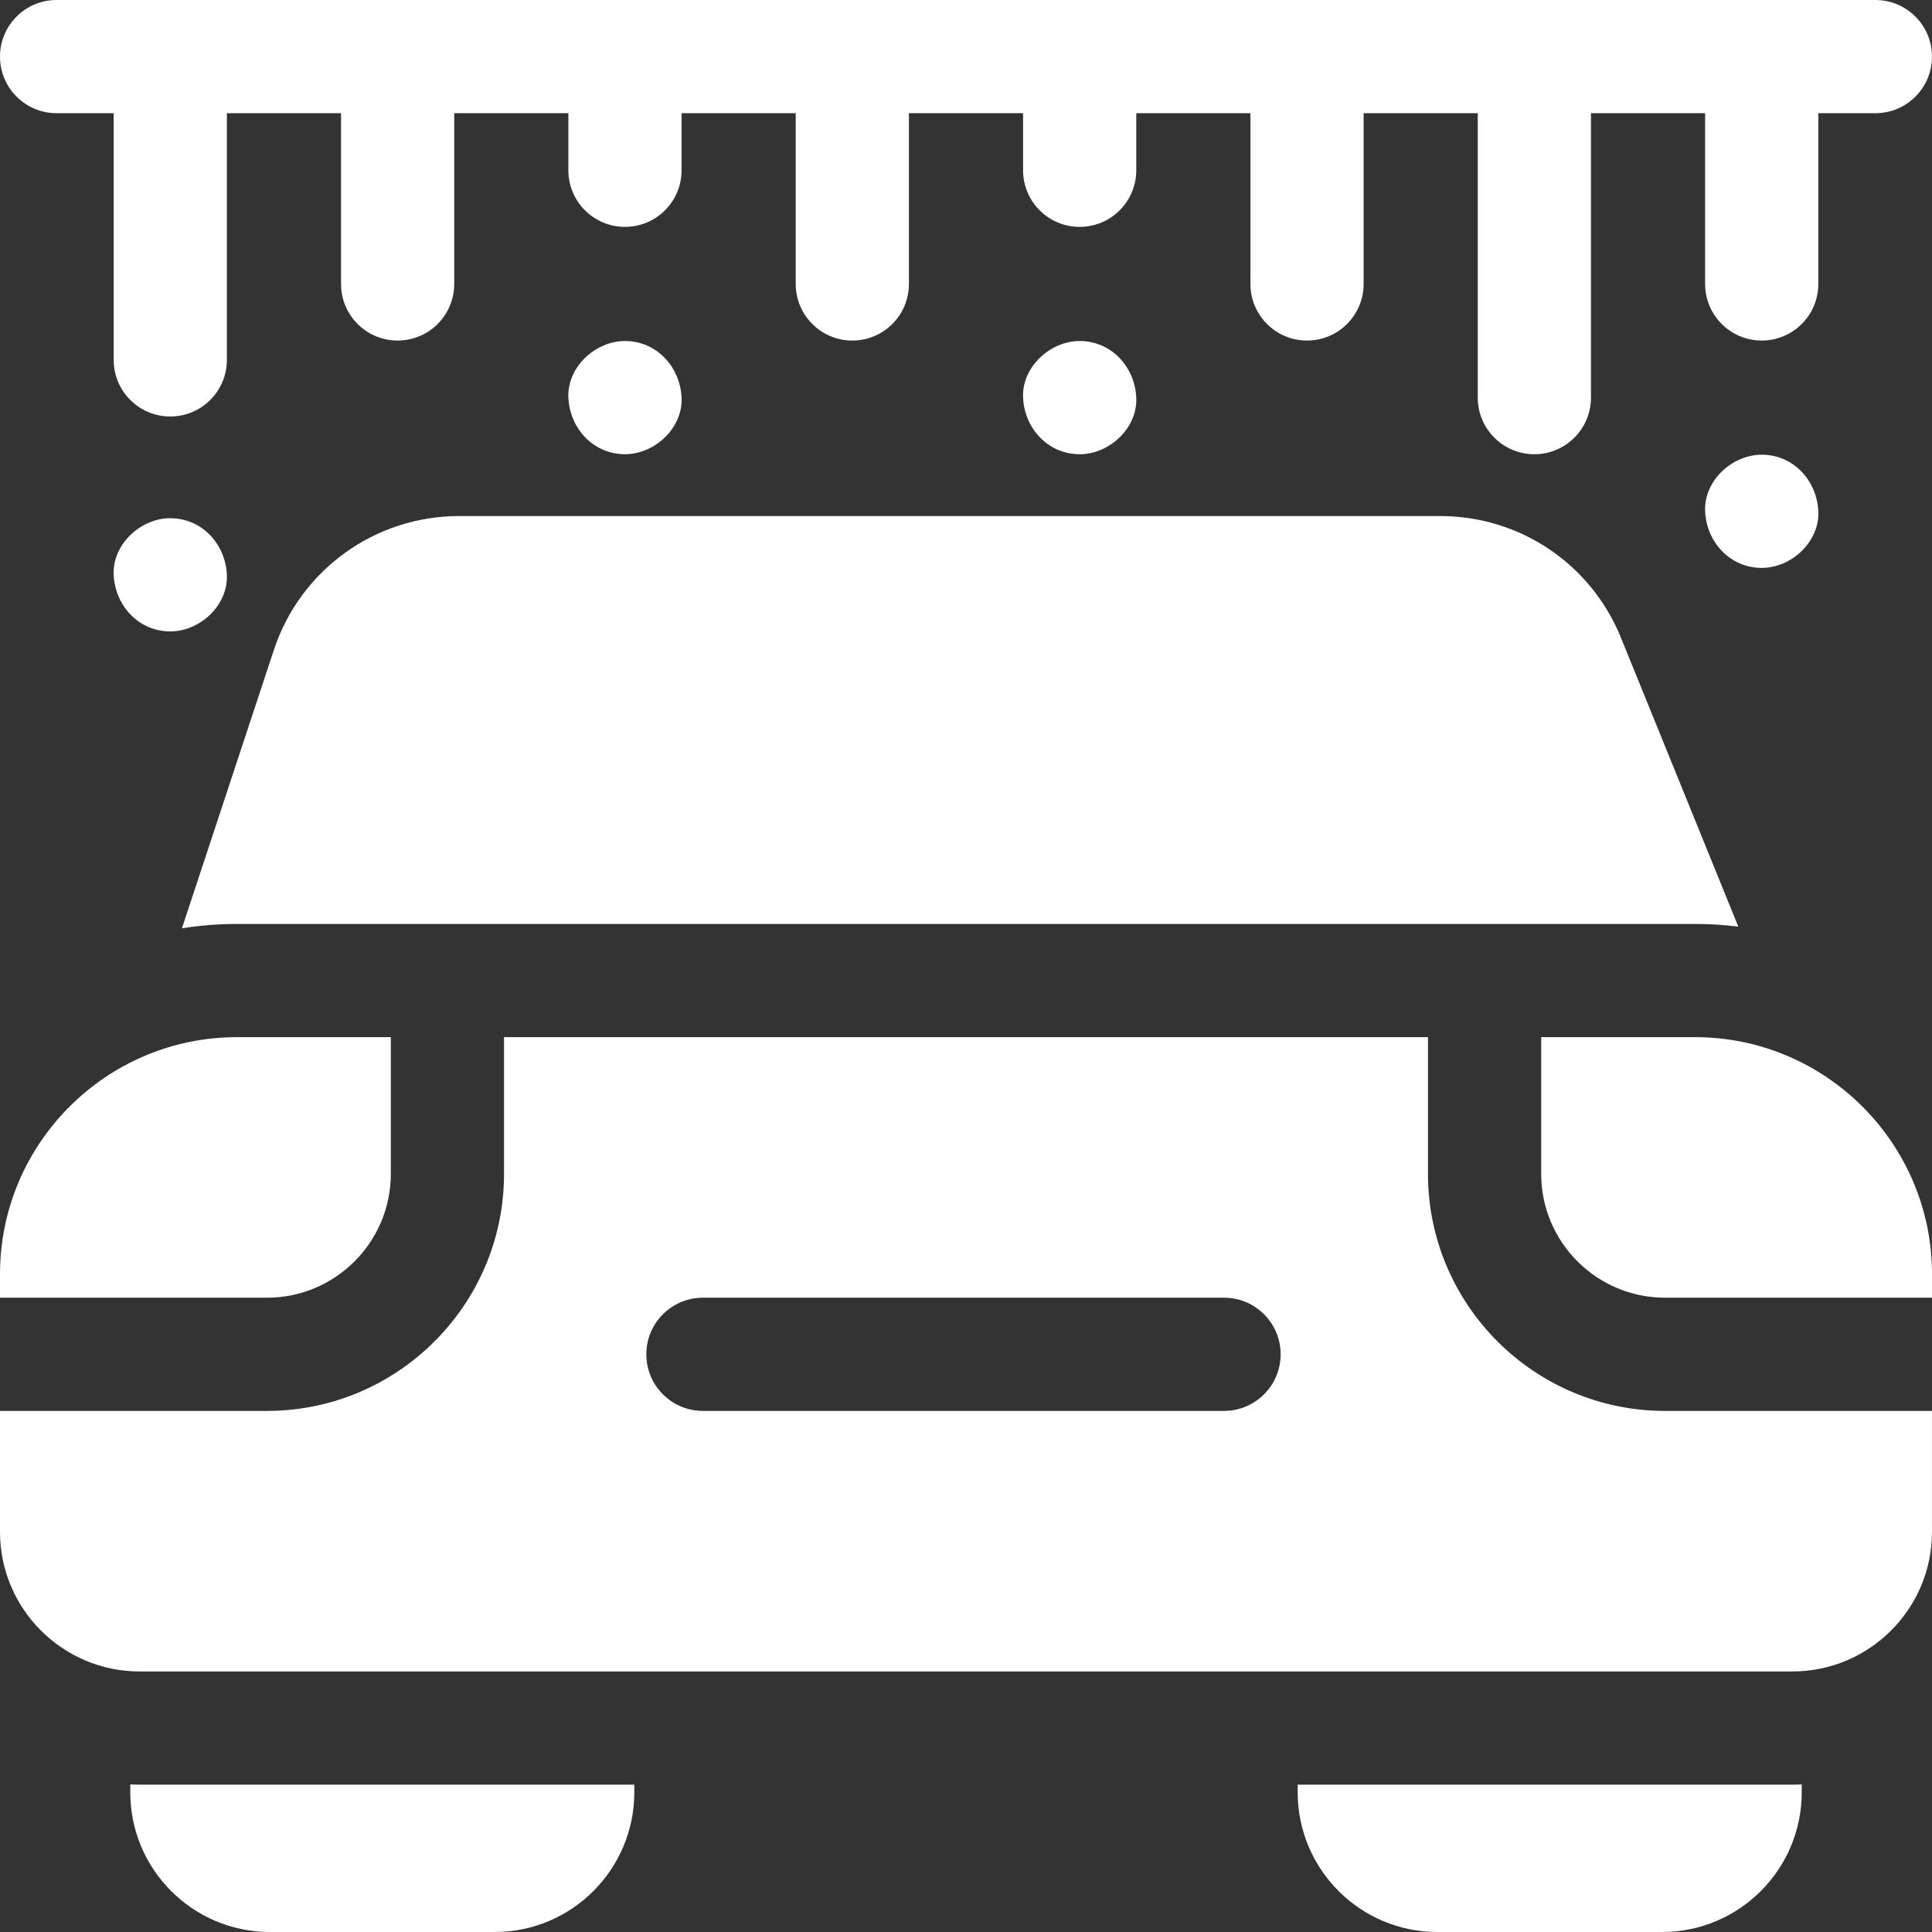 <svg id="Layer_1" enable-background="new 0 0 512 512" height="512" viewBox="0 0 512 512" width="512" xmlns="http://www.w3.org/2000/svg" fill="#fff"><rect x="0" y="0" width="512" height="512" fill="#333333" stroke="none"/><g><path d="m15 30h15.125v65.375c0 8.284 6.716 15 15 15s15-6.716 15-15v-65.375h30.25v45.25c0 8.284 6.716 15 15 15s15-6.716 15-15v-45.25h30.25v15.125c0 8.284 6.716 15 15 15s15-6.716 15-15v-15.125h30.25v45.25c0 8.284 6.716 15 15 15s15-6.716 15-15v-45.25h30.25v15.125c0 8.284 6.716 15 15 15s15-6.716 15-15v-15.125h30.25v45.25c0 8.284 6.716 15 15 15s15-6.716 15-15v-45.25h30.25v75.375c0 8.284 6.716 15 15 15s15-6.716 15-15v-75.375h30.25v45.25c0 8.284 6.716 15 15 15s15-6.716 15-15v-45.25h15.125c8.284 0 15-6.716 15-15s-6.716-15-15-15h-482c-8.284 0-15 6.716-15 15s6.716 15 15 15z"/><path d="m481.875 135.5c-.364-8.127-6.591-15-15-15-7.846 0-15.363 6.899-15 15 .364 8.127 6.591 15 15 15 7.846 0 15.363-6.899 15-15z"/><path d="m301.125 105.375c-.364-8.127-6.591-15-15-15-7.846 0-15.363 6.899-15 15 .364 8.127 6.591 15 15 15 7.846 0 15.363-6.899 15-15z"/><path d="m180.625 105.375c-.364-8.127-6.591-15-15-15-7.846 0-15.363 6.899-15 15 .364 8.127 6.591 15 15 15 7.846 0 15.363-6.899 15-15z"/><path d="m45.125 137.333c-7.846 0-15.363 6.899-15 15 .364 8.127 6.591 15 15 15 7.846 0 15.363-6.899 15-15-.364-8.127-6.591-15-15-15z"/><path d="m34.524 472.89v2.125c0 20.394 16.591 36.985 36.984 36.985h59.603c20.394 0 36.984-16.591 36.984-36.985v-2.063h-131.11c-.825 0-1.642-.033-2.461-.062z"/><path d="m343.904 472.952v2.063c0 20.394 16.591 36.985 36.984 36.985h59.603c20.394 0 36.984-16.591 36.984-36.985v-2.125c-.818.03-1.636.062-2.461.062z"/><path d="m449.188 244.856c3.889 0 7.722.244 11.487.711l-31.099-76.551c-7.96-19.595-26.77-32.256-47.92-32.256h-259.972c-22.361 0-42.099 14.267-49.113 35.501l-24.36 73.747c4.758-.755 9.634-1.152 14.602-1.152z"/><path d="m378.428 311.091v-36.235h-244.856v36.235c0 34.635-28.178 62.813-62.813 62.813h-70.759v32.063c0 20.394 16.592 36.985 36.985 36.985h438.029c20.394 0 36.985-16.591 36.985-36.985v-32.063h-70.76c-34.634 0-62.811-28.178-62.811-62.813zm-54.048 62.813h-138.096c-8.284 0-15-6.716-15-15s6.716-15 15-15h138.096c8.284 0 15 6.716 15 15s-6.716 15-15 15z"/><path d="m449.188 274.856h-40.76v36.235c0 18.093 14.72 32.813 32.813 32.813h70.759v-6.235c0-34.635-28.178-62.813-62.812-62.813z"/><path d="m103.572 311.091v-36.235h-40.76c-34.634 0-62.812 28.178-62.812 62.813v6.235h70.76c18.093 0 32.812-14.72 32.812-32.813z"/></g></svg>